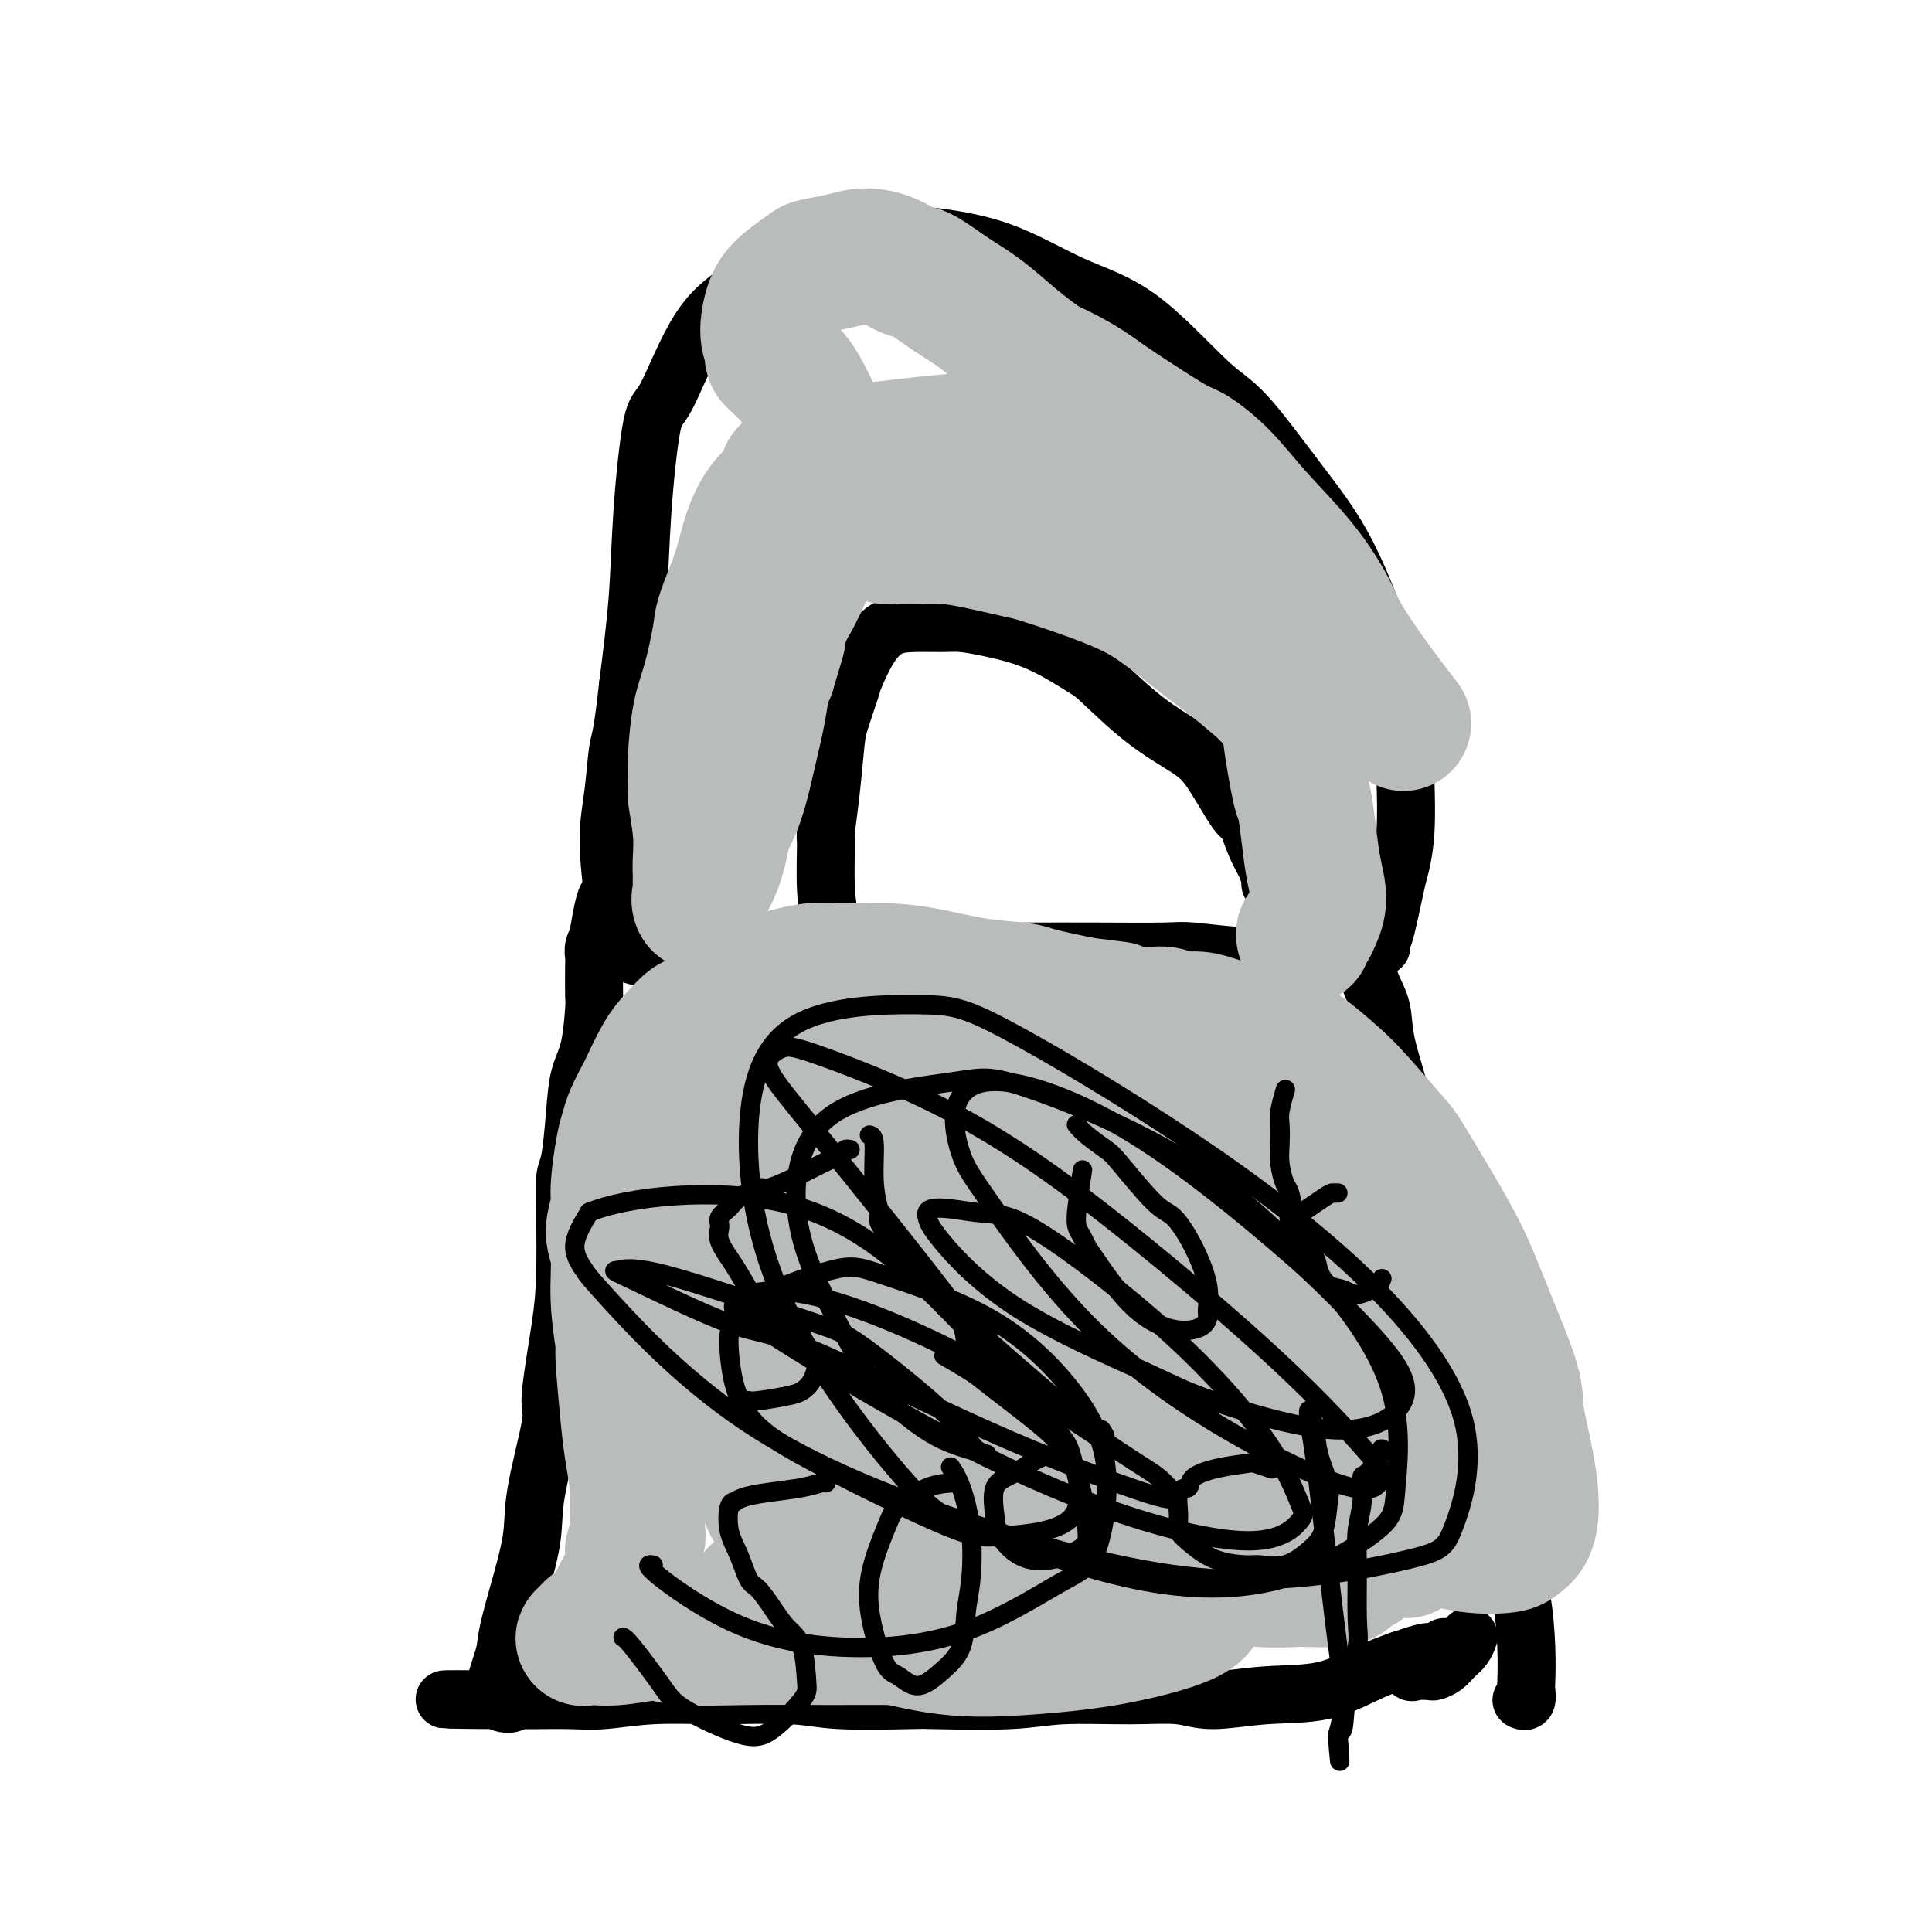 <svg viewBox='0 0 400 400' version='1.1' xmlns='http://www.w3.org/2000/svg' xmlns:xlink='http://www.w3.org/1999/xlink'><g fill='none' stroke='#000000' stroke-width='12' stroke-linecap='round' stroke-linejoin='round'><path d='M299,341c0.267,0.437 0.534,0.874 0,1c-0.534,0.126 -1.870,-0.059 -3,0c-1.130,0.059 -2.055,0.360 -4,1c-1.945,0.640 -4.912,1.618 -8,3c-3.088,1.382 -6.299,3.169 -10,4c-3.701,0.831 -7.891,0.705 -12,1c-4.109,0.295 -8.136,1.011 -11,1c-2.864,-0.011 -4.565,-0.749 -7,-1c-2.435,-0.251 -5.604,-0.015 -10,0c-4.396,0.015 -10.019,-0.191 -14,0c-3.981,0.191 -6.321,0.780 -11,1c-4.679,0.220 -11.699,0.073 -15,0c-3.301,-0.073 -2.883,-0.072 -6,0c-3.117,0.072 -9.768,0.214 -14,0c-4.232,-0.214 -6.045,-0.786 -10,-1c-3.955,-0.214 -10.053,-0.071 -13,0c-2.947,0.071 -2.743,0.072 -5,0c-2.257,-0.072 -6.974,-0.215 -11,0c-4.026,0.215 -7.362,0.790 -10,1c-2.638,0.210 -4.577,0.056 -7,0c-2.423,-0.056 -5.329,-0.015 -7,0c-1.671,0.015 -2.108,0.004 -3,0c-0.892,-0.004 -2.240,-0.001 -3,0c-0.760,0.001 -0.931,0.000 -1,0c-0.069,-0.000 -0.034,-0.000 0,0'/><path d='M104,352c-22.954,-0.114 -6.840,-0.401 -1,0c5.840,0.401 1.404,1.488 0,0c-1.404,-1.488 0.223,-5.550 1,-8c0.777,-2.450 0.703,-3.287 1,-5c0.297,-1.713 0.964,-4.301 2,-8c1.036,-3.699 2.442,-8.510 3,-12c0.558,-3.490 0.269,-5.659 1,-10c0.731,-4.341 2.483,-10.854 3,-14c0.517,-3.146 -0.202,-2.926 0,-6c0.202,-3.074 1.325,-9.440 2,-14c0.675,-4.560 0.902,-7.312 1,-11c0.098,-3.688 0.067,-8.313 0,-12c-0.067,-3.687 -0.169,-6.435 0,-8c0.169,-1.565 0.609,-1.947 1,-4c0.391,-2.053 0.732,-5.778 1,-9c0.268,-3.222 0.464,-5.942 1,-8c0.536,-2.058 1.412,-3.454 2,-6c0.588,-2.546 0.889,-6.243 1,-8c0.111,-1.757 0.034,-1.575 0,-3c-0.034,-1.425 -0.023,-4.458 0,-6c0.023,-1.542 0.059,-1.594 0,-2c-0.059,-0.406 -0.212,-1.167 0,-2c0.212,-0.833 0.789,-1.739 1,-2c0.211,-0.261 0.057,0.122 0,0c-0.057,-0.122 -0.016,-0.749 0,-1c0.016,-0.251 0.008,-0.125 0,0'/><path d='M124,193c2.418,-15.618 3.463,-3.663 5,1c1.537,4.663 3.564,2.033 6,1c2.436,-1.033 5.279,-0.469 7,0c1.721,0.469 2.319,0.844 5,1c2.681,0.156 7.446,0.094 11,0c3.554,-0.094 5.898,-0.221 10,0c4.102,0.221 9.961,0.791 13,1c3.039,0.209 3.259,0.056 6,0c2.741,-0.056 8.005,-0.016 13,0c4.995,0.016 9.721,0.008 14,0c4.279,-0.008 8.109,-0.017 13,0c4.891,0.017 10.841,0.061 14,0c3.159,-0.061 3.526,-0.227 6,0c2.474,0.227 7.053,0.845 11,1c3.947,0.155 7.261,-0.155 10,0c2.739,0.155 4.901,0.774 7,1c2.099,0.226 4.133,0.058 5,0c0.867,-0.058 0.565,-0.005 1,0c0.435,0.005 1.606,-0.037 2,0c0.394,0.037 0.010,0.154 0,1c-0.010,0.846 0.354,2.420 1,4c0.646,1.580 1.575,3.166 2,5c0.425,1.834 0.345,3.917 1,7c0.655,3.083 2.044,7.167 3,11c0.956,3.833 1.478,7.417 2,11'/><path d='M292,238c1.985,8.042 2.447,8.648 3,10c0.553,1.352 1.198,3.449 2,6c0.802,2.551 1.762,5.556 3,10c1.238,4.444 2.754,10.326 4,15c1.246,4.674 2.221,8.138 3,11c0.779,2.862 1.361,5.120 2,8c0.639,2.880 1.334,6.383 2,11c0.666,4.617 1.303,10.349 2,14c0.697,3.651 1.456,5.220 2,8c0.544,2.780 0.874,6.769 1,10c0.126,3.231 0.048,5.703 0,7c-0.048,1.297 -0.064,1.420 0,2c0.064,0.580 0.210,1.618 0,2c-0.210,0.382 -0.774,0.109 -1,0c-0.226,-0.109 -0.113,-0.055 0,0'/><path d='M286,196c-0.059,-0.334 -0.117,-0.667 0,-1c0.117,-0.333 0.410,-0.664 1,-3c0.590,-2.336 1.478,-6.675 2,-9c0.522,-2.325 0.678,-2.636 1,-4c0.322,-1.364 0.809,-3.781 1,-7c0.191,-3.219 0.085,-7.241 0,-10c-0.085,-2.759 -0.148,-4.256 -1,-9c-0.852,-4.744 -2.492,-12.734 -3,-16c-0.508,-3.266 0.115,-1.807 -1,-5c-1.115,-3.193 -3.969,-11.039 -7,-17c-3.031,-5.961 -6.239,-10.037 -10,-15c-3.761,-4.963 -8.073,-10.814 -11,-14c-2.927,-3.186 -4.467,-3.708 -8,-7c-3.533,-3.292 -9.058,-9.353 -14,-13c-4.942,-3.647 -9.302,-4.881 -14,-7c-4.698,-2.119 -9.733,-5.125 -15,-7c-5.267,-1.875 -10.766,-2.619 -14,-3c-3.234,-0.381 -4.203,-0.399 -8,0c-3.797,0.399 -10.420,1.214 -16,3c-5.580,1.786 -10.115,4.542 -14,7c-3.885,2.458 -7.120,4.616 -10,9c-2.880,4.384 -5.404,10.992 -7,14c-1.596,3.008 -2.263,2.414 -3,6c-0.737,3.586 -1.545,11.350 -2,18c-0.455,6.650 -0.559,12.186 -1,18c-0.441,5.814 -1.221,11.907 -2,18'/><path d='M130,142c-1.186,10.869 -1.650,11.043 -2,13c-0.350,1.957 -0.586,5.698 -1,9c-0.414,3.302 -1.007,6.167 -1,10c0.007,3.833 0.615,8.635 1,12c0.385,3.365 0.546,5.294 1,7c0.454,1.706 1.199,3.190 2,4c0.801,0.810 1.657,0.946 2,1c0.343,0.054 0.171,0.027 0,0'/><path d='M263,183c0.067,-0.164 0.134,-0.328 0,-1c-0.134,-0.672 -0.468,-1.852 -1,-3c-0.532,-1.148 -1.261,-2.262 -2,-4c-0.739,-1.738 -1.488,-4.099 -2,-5c-0.512,-0.901 -0.788,-0.343 -2,-2c-1.212,-1.657 -3.359,-5.529 -5,-8c-1.641,-2.471 -2.777,-3.540 -5,-5c-2.223,-1.460 -5.535,-3.312 -9,-6c-3.465,-2.688 -7.084,-6.213 -9,-8c-1.916,-1.787 -2.127,-1.838 -4,-3c-1.873,-1.162 -5.406,-3.436 -9,-5c-3.594,-1.564 -7.248,-2.418 -10,-3c-2.752,-0.582 -4.602,-0.893 -6,-1c-1.398,-0.107 -2.343,-0.012 -4,0c-1.657,0.012 -4.025,-0.061 -6,0c-1.975,0.061 -3.555,0.257 -5,1c-1.445,0.743 -2.754,2.034 -4,4c-1.246,1.966 -2.428,4.605 -3,6c-0.572,1.395 -0.535,1.544 -1,3c-0.465,1.456 -1.431,4.218 -2,6c-0.569,1.782 -0.742,2.582 -1,5c-0.258,2.418 -0.602,6.453 -1,10c-0.398,3.547 -0.850,6.605 -1,8c-0.150,1.395 0.001,1.126 0,3c-0.001,1.874 -0.154,5.889 0,9c0.154,3.111 0.615,5.317 1,7c0.385,1.683 0.692,2.841 1,4'/><path d='M173,195c-0.167,7.667 -0.083,3.833 0,0'/><path d='M304,339c0.065,-0.180 0.129,-0.360 0,0c-0.129,0.360 -0.452,1.259 -1,2c-0.548,0.741 -1.320,1.322 -2,2c-0.680,0.678 -1.266,1.452 -2,2c-0.734,0.548 -1.616,0.872 -2,1c-0.384,0.128 -0.272,0.062 -1,0c-0.728,-0.062 -2.298,-0.120 -3,0c-0.702,0.120 -0.535,0.417 -1,0c-0.465,-0.417 -1.561,-1.548 -2,-2c-0.439,-0.452 -0.219,-0.226 0,0'/></g>
<g fill='none' stroke='#BABBBB' stroke-width='28' stroke-linecap='round' stroke-linejoin='round'><path d='M255,303c-0.075,0.111 -0.150,0.221 0,0c0.150,-0.221 0.526,-0.774 1,-1c0.474,-0.226 1.046,-0.124 2,0c0.954,0.124 2.291,0.269 4,1c1.709,0.731 3.790,2.048 5,4c1.210,1.952 1.548,4.539 2,7c0.452,2.461 1.017,4.795 1,6c-0.017,1.205 -0.615,1.281 -1,2c-0.385,0.719 -0.555,2.080 -2,3c-1.445,0.920 -4.164,1.399 -8,0c-3.836,-1.399 -8.790,-4.675 -12,-8c-3.210,-3.325 -4.675,-6.701 -6,-9c-1.325,-2.299 -2.509,-3.523 -4,-7c-1.491,-3.477 -3.287,-9.207 -4,-14c-0.713,-4.793 -0.342,-8.648 0,-12c0.342,-3.352 0.654,-6.200 2,-8c1.346,-1.800 3.727,-2.552 5,-3c1.273,-0.448 1.439,-0.591 3,-1c1.561,-0.409 4.516,-1.084 7,-1c2.484,0.084 4.497,0.925 7,3c2.503,2.075 5.498,5.382 7,7c1.502,1.618 1.513,1.547 2,3c0.487,1.453 1.451,4.430 1,7c-0.451,2.570 -2.315,4.731 -5,7c-2.685,2.269 -6.189,4.644 -10,5c-3.811,0.356 -7.929,-1.307 -13,0c-5.071,1.307 -11.096,5.583 -14,7c-2.904,1.417 -2.687,-0.024 -4,-4c-1.313,-3.976 -4.157,-10.488 -7,-17'/><path d='M214,280c-2.020,-5.779 -1.571,-9.727 -1,-14c0.571,-4.273 1.263,-8.871 3,-12c1.737,-3.129 4.518,-4.790 6,-6c1.482,-1.210 1.665,-1.971 4,-2c2.335,-0.029 6.822,0.674 11,2c4.178,1.326 8.047,3.275 12,8c3.953,4.725 7.991,12.225 10,15c2.009,2.775 1.988,0.826 3,4c1.012,3.174 3.056,11.471 4,16c0.944,4.529 0.788,5.291 0,7c-0.788,1.709 -2.210,4.364 -5,5c-2.790,0.636 -6.949,-0.748 -9,-1c-2.051,-0.252 -1.993,0.628 -4,-2c-2.007,-2.628 -6.079,-8.765 -9,-15c-2.921,-6.235 -4.692,-12.570 -6,-18c-1.308,-5.430 -2.153,-9.955 -3,-14c-0.847,-4.045 -1.695,-7.609 -2,-9c-0.305,-1.391 -0.066,-0.607 0,-1c0.066,-0.393 -0.042,-1.963 2,-1c2.042,0.963 6.234,4.458 9,7c2.766,2.542 4.107,4.131 5,7c0.893,2.869 1.339,7.017 2,9c0.661,1.983 1.538,1.799 0,3c-1.538,1.201 -5.491,3.785 -8,5c-2.509,1.215 -3.574,1.061 -4,1c-0.426,-0.061 -0.213,-0.031 0,0'/><path d='M261,314c-0.019,-0.036 -0.038,-0.071 0,0c0.038,0.071 0.133,0.250 -1,1c-1.133,0.750 -3.496,2.071 -7,3c-3.504,0.929 -8.150,1.464 -13,2c-4.850,0.536 -9.902,1.072 -13,1c-3.098,-0.072 -4.240,-0.752 -7,-1c-2.760,-0.248 -7.139,-0.066 -11,0c-3.861,0.066 -7.205,0.014 -10,0c-2.795,-0.014 -5.042,0.010 -6,0c-0.958,-0.010 -0.627,-0.055 -1,0c-0.373,0.055 -1.450,0.208 -1,0c0.450,-0.208 2.428,-0.779 5,-1c2.572,-0.221 5.738,-0.091 10,0c4.262,0.091 9.620,0.144 13,0c3.380,-0.144 4.784,-0.486 8,0c3.216,0.486 8.245,1.798 12,3c3.755,1.202 6.235,2.293 8,3c1.765,0.707 2.816,1.030 3,2c0.184,0.970 -0.497,2.589 -1,4c-0.503,1.411 -0.827,2.616 -4,4c-3.173,1.384 -9.196,2.949 -15,4c-5.804,1.051 -11.389,1.589 -17,2c-5.611,0.411 -11.246,0.696 -17,0c-5.754,-0.696 -11.625,-2.372 -15,-3c-3.375,-0.628 -4.255,-0.208 -7,-1c-2.745,-0.792 -7.356,-2.798 -10,-4c-2.644,-1.202 -3.322,-1.601 -4,-2'/><path d='M160,331c-5.848,-1.614 -2.468,-0.648 0,-1c2.468,-0.352 4.024,-2.021 8,-3c3.976,-0.979 10.371,-1.267 16,-1c5.629,0.267 10.492,1.090 15,2c4.508,0.910 8.660,1.906 12,3c3.340,1.094 5.870,2.286 7,3c1.130,0.714 0.862,0.952 1,1c0.138,0.048 0.681,-0.092 1,0c0.319,0.092 0.413,0.417 -1,1c-1.413,0.583 -4.334,1.424 -9,2c-4.666,0.576 -11.078,0.888 -15,1c-3.922,0.112 -5.353,0.025 -9,0c-3.647,-0.025 -9.510,0.011 -15,0c-5.490,-0.011 -10.606,-0.070 -16,0c-5.394,0.070 -11.066,0.268 -14,0c-2.934,-0.268 -3.129,-1.000 -5,-1c-1.871,0.000 -5.417,0.734 -8,1c-2.583,0.266 -4.203,0.064 -5,0c-0.797,-0.064 -0.772,0.009 -1,0c-0.228,-0.009 -0.710,-0.102 -1,0c-0.290,0.102 -0.387,0.397 0,0c0.387,-0.397 1.260,-1.488 2,-2c0.740,-0.512 1.347,-0.447 2,-1c0.653,-0.553 1.350,-1.726 2,-3c0.650,-1.274 1.252,-2.651 2,-4c0.748,-1.349 1.642,-2.671 2,-4c0.358,-1.329 0.179,-2.664 0,-4'/><path d='M131,321c1.451,-3.314 1.078,-2.599 1,-4c-0.078,-1.401 0.138,-4.918 0,-8c-0.138,-3.082 -0.630,-5.727 -1,-8c-0.370,-2.273 -0.620,-4.173 -1,-8c-0.380,-3.827 -0.891,-9.582 -1,-12c-0.109,-2.418 0.185,-1.498 0,-3c-0.185,-1.502 -0.849,-5.426 -1,-9c-0.151,-3.574 0.211,-6.799 0,-9c-0.211,-2.201 -0.996,-3.380 -1,-5c-0.004,-1.620 0.771,-3.681 1,-5c0.229,-1.319 -0.089,-1.895 0,-4c0.089,-2.105 0.586,-5.740 1,-8c0.414,-2.260 0.747,-3.147 1,-4c0.253,-0.853 0.426,-1.673 1,-3c0.574,-1.327 1.547,-3.162 2,-4c0.453,-0.838 0.385,-0.681 1,-2c0.615,-1.319 1.913,-4.115 3,-6c1.087,-1.885 1.962,-2.860 3,-4c1.038,-1.140 2.237,-2.444 3,-3c0.763,-0.556 1.090,-0.363 2,-1c0.910,-0.637 2.405,-2.104 4,-3c1.595,-0.896 3.292,-1.221 5,-2c1.708,-0.779 3.429,-2.010 6,-3c2.571,-0.990 5.993,-1.737 8,-2c2.007,-0.263 2.601,-0.043 5,0c2.399,0.043 6.605,-0.091 10,0c3.395,0.091 5.979,0.408 9,1c3.021,0.592 6.480,1.458 10,2c3.520,0.542 7.102,0.761 9,1c1.898,0.239 2.114,0.497 4,1c1.886,0.503 5.443,1.252 9,2'/><path d='M224,208c10.017,1.244 7.060,0.854 7,1c-0.060,0.146 2.777,0.827 5,1c2.223,0.173 3.832,-0.161 5,0c1.168,0.161 1.894,0.817 3,1c1.106,0.183 2.591,-0.107 4,0c1.409,0.107 2.741,0.610 4,1c1.259,0.390 2.444,0.667 4,1c1.556,0.333 3.483,0.724 5,1c1.517,0.276 2.623,0.438 4,1c1.377,0.562 3.023,1.523 5,3c1.977,1.477 4.285,3.468 6,5c1.715,1.532 2.839,2.603 5,5c2.161,2.397 5.360,6.118 7,8c1.640,1.882 1.722,1.924 3,4c1.278,2.076 3.752,6.185 6,10c2.248,3.815 4.269,7.335 6,11c1.731,3.665 3.172,7.473 5,12c1.828,4.527 4.043,9.773 5,13c0.957,3.227 0.656,4.437 1,7c0.344,2.563 1.332,6.480 2,10c0.668,3.520 1.015,6.643 1,9c-0.015,2.357 -0.393,3.948 -1,5c-0.607,1.052 -1.442,1.565 -2,2c-0.558,0.435 -0.840,0.793 -3,1c-2.160,0.207 -6.199,0.264 -11,-1c-4.801,-1.264 -10.363,-3.848 -15,-7c-4.637,-3.152 -8.347,-6.872 -14,-12c-5.653,-5.128 -13.247,-11.663 -17,-15c-3.753,-3.337 -3.664,-3.475 -6,-7c-2.336,-3.525 -7.096,-10.436 -10,-15c-2.904,-4.564 -3.952,-6.782 -5,-9'/><path d='M233,254c-3.945,-5.834 -3.306,-4.918 -3,-5c0.306,-0.082 0.280,-1.161 0,-2c-0.280,-0.839 -0.815,-1.436 1,-1c1.815,0.436 5.981,1.906 10,4c4.019,2.094 7.893,4.812 12,10c4.107,5.188 8.447,12.846 11,17c2.553,4.154 3.319,4.805 5,8c1.681,3.195 4.276,8.936 6,14c1.724,5.064 2.578,9.451 3,12c0.422,2.549 0.414,3.258 0,3c-0.414,-0.258 -1.232,-1.484 -3,-5c-1.768,-3.516 -4.486,-9.321 -6,-16c-1.514,-6.679 -1.825,-14.231 -2,-21c-0.175,-6.769 -0.213,-12.753 0,-18c0.213,-5.247 0.677,-9.757 1,-12c0.323,-2.243 0.507,-2.221 1,-3c0.493,-0.779 1.297,-2.360 2,-3c0.703,-0.640 1.307,-0.339 3,2c1.693,2.339 4.476,6.715 6,12c1.524,5.285 1.788,11.478 2,15c0.212,3.522 0.370,4.372 0,9c-0.370,4.628 -1.269,13.034 -2,19c-0.731,5.966 -1.294,9.491 -2,13c-0.706,3.509 -1.553,7.002 -2,9c-0.447,1.998 -0.493,2.502 -1,2c-0.507,-0.502 -1.476,-2.011 -3,-6c-1.524,-3.989 -3.603,-10.459 -5,-17c-1.397,-6.541 -2.114,-13.155 -3,-20c-0.886,-6.845 -1.943,-13.923 -3,-21'/><path d='M261,253c-1.069,-7.730 -0.741,-6.556 -1,-9c-0.259,-2.444 -1.104,-8.505 -1,-11c0.104,-2.495 1.157,-1.423 1,-2c-0.157,-0.577 -1.525,-2.804 1,0c2.525,2.804 8.943,10.638 12,15c3.057,4.362 2.753,5.250 4,10c1.247,4.750 4.046,13.361 6,21c1.954,7.639 3.062,14.306 3,20c-0.062,5.694 -1.293,10.414 -2,13c-0.707,2.586 -0.889,3.036 -3,4c-2.111,0.964 -6.152,2.442 -12,0c-5.848,-2.442 -13.503,-8.802 -19,-16c-5.497,-7.198 -8.835,-15.233 -12,-23c-3.165,-7.767 -6.158,-15.266 -7,-23c-0.842,-7.734 0.467,-15.704 1,-19c0.533,-3.296 0.291,-1.919 2,-3c1.709,-1.081 5.368,-4.620 10,-4c4.632,0.620 10.238,5.399 16,11c5.762,5.601 11.680,12.026 17,19c5.320,6.974 10.041,14.499 13,19c2.959,4.501 4.154,5.977 6,10c1.846,4.023 4.341,10.591 6,15c1.659,4.409 2.481,6.657 2,8c-0.481,1.343 -2.264,1.780 -4,2c-1.736,0.220 -3.424,0.221 -7,-2c-3.576,-2.221 -9.038,-6.665 -14,-12c-4.962,-5.335 -9.424,-11.562 -14,-18c-4.576,-6.438 -9.268,-13.086 -13,-18c-3.732,-4.914 -6.505,-8.092 -8,-10c-1.495,-1.908 -1.713,-2.545 -2,-3c-0.287,-0.455 -0.644,-0.727 -1,-1'/><path d='M241,246c-5.761,-7.336 -1.163,-0.676 2,6c3.163,6.676 4.891,13.369 7,21c2.109,7.631 4.598,16.199 6,21c1.402,4.801 1.717,5.835 2,9c0.283,3.165 0.534,8.461 1,11c0.466,2.539 1.147,2.322 0,2c-1.147,-0.322 -4.122,-0.750 -10,-5c-5.878,-4.250 -14.660,-12.321 -19,-17c-4.340,-4.679 -4.238,-5.967 -8,-11c-3.762,-5.033 -11.387,-13.813 -17,-22c-5.613,-8.187 -9.213,-15.783 -12,-21c-2.787,-5.217 -4.760,-8.055 -6,-11c-1.240,-2.945 -1.748,-5.997 -2,-7c-0.252,-1.003 -0.250,0.042 0,0c0.250,-0.042 0.746,-1.172 4,1c3.254,2.172 9.265,7.645 14,14c4.735,6.355 8.192,13.591 11,21c2.808,7.409 4.965,14.990 6,19c1.035,4.010 0.948,4.447 1,7c0.052,2.553 0.243,7.221 -2,10c-2.243,2.779 -6.920,3.667 -12,2c-5.080,-1.667 -10.564,-5.891 -16,-11c-5.436,-5.109 -10.825,-11.105 -14,-15c-3.175,-3.895 -4.138,-5.689 -6,-10c-1.862,-4.311 -4.625,-11.138 -6,-16c-1.375,-4.862 -1.363,-7.757 -1,-10c0.363,-2.243 1.075,-3.833 3,-5c1.925,-1.167 5.062,-1.911 7,-2c1.938,-0.089 2.676,0.476 5,2c2.324,1.524 6.236,4.007 9,8c2.764,3.993 4.382,9.497 6,15'/><path d='M194,252c1.125,5.793 0.938,12.775 1,16c0.062,3.225 0.375,2.691 -1,5c-1.375,2.309 -4.436,7.460 -7,11c-2.564,3.540 -4.630,5.469 -7,7c-2.370,1.531 -5.045,2.665 -9,2c-3.955,-0.665 -9.191,-3.128 -12,-5c-2.809,-1.872 -3.190,-3.153 -5,-6c-1.810,-2.847 -5.049,-7.259 -7,-12c-1.951,-4.741 -2.614,-9.809 -3,-14c-0.386,-4.191 -0.495,-7.504 0,-10c0.495,-2.496 1.595,-4.173 2,-5c0.405,-0.827 0.115,-0.803 0,-1c-0.115,-0.197 -0.057,-0.616 1,0c1.057,0.616 3.112,2.265 5,4c1.888,1.735 3.610,3.556 5,8c1.390,4.444 2.447,11.512 3,15c0.553,3.488 0.600,3.398 0,6c-0.600,2.602 -1.848,7.898 -3,12c-1.152,4.102 -2.207,7.011 -3,9c-0.793,1.989 -1.325,3.057 -2,4c-0.675,0.943 -1.493,1.760 -2,2c-0.507,0.240 -0.703,-0.099 -1,0c-0.297,0.099 -0.695,0.635 -1,0c-0.305,-0.635 -0.517,-2.442 0,-5c0.517,-2.558 1.763,-5.865 3,-9c1.237,-3.135 2.464,-6.096 3,-8c0.536,-1.904 0.381,-2.751 1,-6c0.619,-3.249 2.011,-8.902 3,-14c0.989,-5.098 1.574,-9.642 2,-14c0.426,-4.358 0.693,-8.531 1,-12c0.307,-3.469 0.653,-6.235 1,-9'/><path d='M162,223c0.568,-6.164 -0.013,-4.073 0,-4c0.013,0.073 0.619,-1.870 1,-3c0.381,-1.130 0.537,-1.447 1,-2c0.463,-0.553 1.233,-1.342 4,-1c2.767,0.342 7.532,1.815 10,3c2.468,1.185 2.640,2.083 5,4c2.360,1.917 6.907,4.852 11,7c4.093,2.148 7.731,3.508 11,5c3.269,1.492 6.168,3.116 9,5c2.832,1.884 5.597,4.026 7,5c1.403,0.974 1.443,0.778 2,1c0.557,0.222 1.632,0.860 2,1c0.368,0.140 0.028,-0.219 0,-1c-0.028,-0.781 0.257,-1.984 0,-4c-0.257,-2.016 -1.054,-4.844 -2,-7c-0.946,-2.156 -2.039,-3.641 -3,-5c-0.961,-1.359 -1.788,-2.593 -2,-3c-0.212,-0.407 0.192,0.011 2,0c1.808,-0.011 5.021,-0.452 8,0c2.979,0.452 5.723,1.798 9,3c3.277,1.202 7.087,2.260 9,3c1.913,0.740 1.929,1.160 3,2c1.071,0.840 3.197,2.098 4,4c0.803,1.902 0.284,4.446 0,7c-0.284,2.554 -0.334,5.118 -3,9c-2.666,3.882 -7.949,9.084 -11,12c-3.051,2.916 -3.872,3.548 -7,6c-3.128,2.452 -8.564,6.726 -14,11'/><path d='M218,281c-7.724,6.854 -11.032,9.489 -16,12c-4.968,2.511 -11.594,4.898 -17,7c-5.406,2.102 -9.593,3.920 -12,5c-2.407,1.080 -3.036,1.421 -5,2c-1.964,0.579 -5.264,1.396 -7,2c-1.736,0.604 -1.907,0.996 -2,1c-0.093,0.004 -0.106,-0.379 0,0c0.106,0.379 0.333,1.520 1,2c0.667,0.480 1.774,0.299 4,1c2.226,0.701 5.570,2.284 9,3c3.430,0.716 6.946,0.567 12,1c5.054,0.433 11.645,1.450 15,2c3.355,0.550 3.472,0.635 7,1c3.528,0.365 10.465,1.012 16,2c5.535,0.988 9.668,2.317 14,3c4.332,0.683 8.862,0.719 13,1c4.138,0.281 7.885,0.806 11,1c3.115,0.194 5.597,0.058 7,0c1.403,-0.058 1.725,-0.039 3,0c1.275,0.039 3.502,0.099 5,0c1.498,-0.099 2.267,-0.355 3,-1c0.733,-0.645 1.429,-1.679 2,-2c0.571,-0.321 1.018,0.072 1,0c-0.018,-0.072 -0.500,-0.608 0,-1c0.500,-0.392 1.984,-0.641 3,-1c1.016,-0.359 1.565,-0.828 2,-1c0.435,-0.172 0.756,-0.046 1,0c0.244,0.046 0.412,0.012 1,0c0.588,-0.012 1.597,-0.004 2,0c0.403,0.004 0.202,0.002 0,0'/><path d='M270,194c-0.093,-0.348 -0.186,-0.695 0,-1c0.186,-0.305 0.649,-0.567 1,-1c0.351,-0.433 0.588,-1.039 1,-2c0.412,-0.961 0.998,-2.279 1,-4c0.002,-1.721 -0.581,-3.845 -1,-6c-0.419,-2.155 -0.674,-4.341 -1,-7c-0.326,-2.659 -0.723,-5.792 -1,-7c-0.277,-1.208 -0.435,-0.492 -1,-3c-0.565,-2.508 -1.539,-8.242 -2,-12c-0.461,-3.758 -0.411,-5.541 -1,-8c-0.589,-2.459 -1.816,-5.593 -3,-9c-1.184,-3.407 -2.324,-7.089 -3,-9c-0.676,-1.911 -0.888,-2.053 -2,-3c-1.112,-0.947 -3.124,-2.698 -5,-5c-1.876,-2.302 -3.616,-5.155 -6,-8c-2.384,-2.845 -5.413,-5.683 -7,-7c-1.587,-1.317 -1.731,-1.113 -3,-2c-1.269,-0.887 -3.663,-2.865 -6,-4c-2.337,-1.135 -4.619,-1.425 -7,-2c-2.381,-0.575 -4.863,-1.433 -8,-2c-3.137,-0.567 -6.929,-0.844 -9,-1c-2.071,-0.156 -2.422,-0.191 -5,0c-2.578,0.191 -7.382,0.608 -11,1c-3.618,0.392 -6.051,0.759 -9,1c-2.949,0.241 -6.414,0.354 -9,1c-2.586,0.646 -4.293,1.823 -6,3'/><path d='M167,97c-6.624,1.186 -3.183,1.150 -3,2c0.183,0.850 -2.892,2.585 -5,5c-2.108,2.415 -3.250,5.509 -4,8c-0.750,2.491 -1.107,4.377 -2,7c-0.893,2.623 -2.320,5.981 -3,8c-0.680,2.019 -0.613,2.699 -1,5c-0.387,2.301 -1.229,6.222 -2,9c-0.771,2.778 -1.471,4.411 -2,7c-0.529,2.589 -0.888,6.132 -1,9c-0.112,2.868 0.023,5.061 0,6c-0.023,0.939 -0.202,0.624 0,2c0.202,1.376 0.786,4.444 1,7c0.214,2.556 0.057,4.601 0,6c-0.057,1.399 -0.016,2.153 0,3c0.016,0.847 0.005,1.787 0,2c-0.005,0.213 -0.004,-0.300 0,0c0.004,0.300 0.010,1.414 0,2c-0.010,0.586 -0.038,0.643 0,1c0.038,0.357 0.142,1.013 0,1c-0.142,-0.013 -0.529,-0.696 0,-2c0.529,-1.304 1.976,-3.230 3,-6c1.024,-2.770 1.626,-6.385 2,-8c0.374,-1.615 0.520,-1.231 1,-2c0.480,-0.769 1.294,-2.692 2,-5c0.706,-2.308 1.303,-5.000 2,-8c0.697,-3.000 1.495,-6.308 2,-9c0.505,-2.692 0.716,-4.769 1,-6c0.284,-1.231 0.642,-1.615 1,-2'/><path d='M159,139c2.587,-8.517 2.055,-6.809 2,-7c-0.055,-0.191 0.366,-2.281 1,-4c0.634,-1.719 1.479,-3.069 2,-4c0.521,-0.931 0.716,-1.444 1,-2c0.284,-0.556 0.658,-1.155 1,-2c0.342,-0.845 0.654,-1.938 1,-3c0.346,-1.062 0.728,-2.094 1,-3c0.272,-0.906 0.435,-1.684 1,-3c0.565,-1.316 1.530,-3.168 2,-4c0.470,-0.832 0.443,-0.644 1,-1c0.557,-0.356 1.699,-1.257 3,-2c1.301,-0.743 2.761,-1.327 4,-2c1.239,-0.673 2.255,-1.434 3,-2c0.745,-0.566 1.218,-0.937 2,-1c0.782,-0.063 1.872,0.183 3,0c1.128,-0.183 2.292,-0.794 4,-1c1.708,-0.206 3.959,-0.008 6,0c2.041,0.008 3.871,-0.174 5,0c1.129,0.174 1.556,0.705 3,1c1.444,0.295 3.904,0.356 7,1c3.096,0.644 6.827,1.871 10,4c3.173,2.129 5.788,5.159 9,8c3.212,2.841 7.020,5.491 9,7c1.980,1.509 2.131,1.875 4,4c1.869,2.125 5.457,6.008 8,9c2.543,2.992 4.041,5.093 6,7c1.959,1.907 4.378,3.619 6,5c1.622,1.381 2.445,2.432 3,3c0.555,0.568 0.842,0.653 1,1c0.158,0.347 0.188,0.956 0,1c-0.188,0.044 -0.594,-0.478 -1,-1'/><path d='M267,148c6.662,6.521 0.819,0.825 -2,-2c-2.819,-2.825 -2.612,-2.779 -4,-4c-1.388,-1.221 -4.369,-3.709 -6,-5c-1.631,-1.291 -1.911,-1.386 -4,-3c-2.089,-1.614 -5.985,-4.746 -9,-7c-3.015,-2.254 -5.147,-3.630 -8,-5c-2.853,-1.370 -6.425,-2.735 -10,-4c-3.575,-1.265 -7.152,-2.430 -9,-3c-1.848,-0.570 -1.968,-0.545 -4,-1c-2.032,-0.455 -5.977,-1.389 -9,-2c-3.023,-0.611 -5.124,-0.900 -7,-1c-1.876,-0.100 -3.526,-0.013 -5,0c-1.474,0.013 -2.772,-0.049 -4,0c-1.228,0.049 -2.386,0.209 -3,0c-0.614,-0.209 -0.685,-0.788 -1,-1c-0.315,-0.212 -0.873,-0.057 -1,0c-0.127,0.057 0.177,0.015 0,0c-0.177,-0.015 -0.836,-0.003 -1,0c-0.164,0.003 0.168,-0.003 0,0c-0.168,0.003 -0.835,0.015 -1,0c-0.165,-0.015 0.172,-0.055 0,0c-0.172,0.055 -0.854,0.207 -1,0c-0.146,-0.207 0.244,-0.773 0,-2c-0.244,-1.227 -1.122,-3.113 -2,-5'/><path d='M176,103c-1.650,-2.098 -2.276,-3.341 -3,-5c-0.724,-1.659 -1.544,-3.732 -2,-5c-0.456,-1.268 -0.546,-1.730 -1,-3c-0.454,-1.270 -1.273,-3.348 -2,-5c-0.727,-1.652 -1.361,-2.876 -2,-4c-0.639,-1.124 -1.282,-2.147 -2,-3c-0.718,-0.853 -1.512,-1.537 -2,-2c-0.488,-0.463 -0.671,-0.705 -1,-1c-0.329,-0.295 -0.804,-0.645 -1,-1c-0.196,-0.355 -0.112,-0.717 0,-1c0.112,-0.283 0.250,-0.489 0,-1c-0.250,-0.511 -0.890,-1.327 -1,-3c-0.110,-1.673 0.311,-4.202 1,-6c0.689,-1.798 1.646,-2.864 3,-4c1.354,-1.136 3.106,-2.341 4,-3c0.894,-0.659 0.928,-0.772 2,-1c1.072,-0.228 3.180,-0.572 5,-1c1.820,-0.428 3.353,-0.940 5,-1c1.647,-0.060 3.408,0.331 5,1c1.592,0.669 3.016,1.617 4,2c0.984,0.383 1.529,0.202 3,1c1.471,0.798 3.869,2.575 6,4c2.131,1.425 3.997,2.499 6,4c2.003,1.501 4.144,3.429 6,5c1.856,1.571 3.428,2.786 5,4'/><path d='M214,74c5.036,3.418 2.627,1.963 3,2c0.373,0.037 3.528,1.565 6,3c2.472,1.435 4.259,2.776 6,4c1.741,1.224 3.434,2.332 6,4c2.566,1.668 6.005,3.895 8,5c1.995,1.105 2.548,1.089 4,2c1.452,0.911 3.804,2.750 6,5c2.196,2.250 4.237,4.912 7,8c2.763,3.088 6.247,6.601 9,10c2.753,3.399 4.774,6.684 6,9c1.226,2.316 1.659,3.662 3,6c1.341,2.338 3.592,5.668 6,9c2.408,3.332 4.974,6.666 6,8c1.026,1.334 0.513,0.667 0,0'/></g>
<g fill='none' stroke='#000000' stroke-width='4' stroke-linecap='round' stroke-linejoin='round'><path d='M176,238c-0.392,-0.072 -0.785,-0.145 -1,0c-0.215,0.145 -0.254,0.506 -1,1c-0.746,0.494 -2.199,1.119 -4,2c-1.801,0.881 -3.948,2.018 -6,3c-2.052,0.982 -4.007,1.810 -5,2c-0.993,0.190 -1.022,-0.259 -2,0c-0.978,0.259 -2.906,1.225 -4,2c-1.094,0.775 -1.356,1.357 -2,2c-0.644,0.643 -1.670,1.346 -2,2c-0.330,0.654 0.038,1.259 0,2c-0.038,0.741 -0.480,1.616 0,3c0.480,1.384 1.882,3.275 3,5c1.118,1.725 1.952,3.285 3,5c1.048,1.715 2.310,3.585 4,5c1.690,1.415 3.810,2.375 5,3c1.190,0.625 1.451,0.917 2,2c0.549,1.083 1.385,2.958 2,4c0.615,1.042 1.010,1.250 1,2c-0.010,0.750 -0.423,2.043 -1,3c-0.577,0.957 -1.318,1.577 -2,2c-0.682,0.423 -1.307,0.650 -3,1c-1.693,0.350 -4.456,0.825 -6,1c-1.544,0.175 -1.870,0.050 -2,0c-0.130,-0.050 -0.065,-0.025 0,0'/><path d='M266,226c0.113,-0.388 0.226,-0.776 0,0c-0.226,0.776 -0.789,2.716 -1,4c-0.211,1.284 -0.068,1.913 0,3c0.068,1.087 0.060,2.633 0,4c-0.060,1.367 -0.173,2.556 0,4c0.173,1.444 0.631,3.142 1,4c0.369,0.858 0.647,0.876 1,2c0.353,1.124 0.779,3.356 1,5c0.221,1.644 0.236,2.702 1,4c0.764,1.298 2.276,2.836 3,4c0.724,1.164 0.660,1.954 1,3c0.340,1.046 1.085,2.349 2,3c0.915,0.651 2.000,0.650 3,1c1.000,0.350 1.914,1.049 3,1c1.086,-0.049 2.343,-0.848 3,-1c0.657,-0.152 0.715,0.344 1,0c0.285,-0.344 0.796,-1.527 1,-2c0.204,-0.473 0.102,-0.237 0,0'/><path d='M277,247c-0.370,0.008 -0.740,0.016 -1,0c-0.260,-0.016 -0.410,-0.056 -2,1c-1.590,1.056 -4.620,3.207 -6,4c-1.380,0.793 -1.108,0.226 -1,0c0.108,-0.226 0.054,-0.113 0,0'/><path d='M180,235c0.456,0.110 0.912,0.220 1,2c0.088,1.780 -0.191,5.229 0,8c0.191,2.771 0.854,4.864 1,6c0.146,1.136 -0.224,1.316 0,2c0.224,0.684 1.042,1.874 2,3c0.958,1.126 2.057,2.190 3,3c0.943,0.810 1.730,1.367 3,3c1.270,1.633 3.022,4.343 4,6c0.978,1.657 1.181,2.261 2,3c0.819,0.739 2.255,1.612 3,3c0.745,1.388 0.799,3.290 1,4c0.201,0.710 0.547,0.229 1,0c0.453,-0.229 1.011,-0.205 1,0c-0.011,0.205 -0.591,0.591 0,0c0.591,-0.591 2.351,-2.159 3,-3c0.649,-0.841 0.185,-0.955 0,-1c-0.185,-0.045 -0.093,-0.023 0,0'/><path d='M223,233c-0.116,-0.144 -0.232,-0.287 0,0c0.232,0.287 0.813,1.005 2,2c1.187,0.995 2.982,2.268 4,3c1.018,0.732 1.261,0.922 3,3c1.739,2.078 4.973,6.045 7,8c2.027,1.955 2.845,1.899 4,3c1.155,1.101 2.646,3.360 4,6c1.354,2.640 2.571,5.663 3,8c0.429,2.337 0.071,3.989 0,5c-0.071,1.011 0.146,1.382 0,2c-0.146,0.618 -0.655,1.484 -2,2c-1.345,0.516 -3.526,0.682 -6,0c-2.474,-0.682 -5.241,-2.213 -8,-5c-2.759,-2.787 -5.511,-6.832 -7,-9c-1.489,-2.168 -1.716,-2.460 -2,-3c-0.284,-0.540 -0.626,-1.330 -1,-2c-0.374,-0.670 -0.781,-1.221 -1,-2c-0.219,-0.779 -0.251,-1.787 0,-4c0.251,-2.213 0.786,-5.632 1,-7c0.214,-1.368 0.107,-0.684 0,0'/><path d='M171,307c-0.146,-0.089 -0.292,-0.178 -1,0c-0.708,0.178 -1.979,0.622 -4,1c-2.021,0.378 -4.794,0.689 -7,1c-2.206,0.311 -3.847,0.620 -5,1c-1.153,0.380 -1.820,0.830 -2,1c-0.180,0.170 0.126,0.059 0,0c-0.126,-0.059 -0.684,-0.068 -1,1c-0.316,1.068 -0.391,3.212 0,5c0.391,1.788 1.248,3.220 2,5c0.752,1.780 1.399,3.907 2,5c0.601,1.093 1.156,1.150 2,2c0.844,0.850 1.979,2.493 3,4c1.021,1.507 1.930,2.880 3,4c1.070,1.120 2.302,1.989 3,4c0.698,2.011 0.860,5.164 1,7c0.140,1.836 0.256,2.355 -1,4c-1.256,1.645 -3.884,4.416 -6,6c-2.116,1.584 -3.719,1.979 -7,1c-3.281,-0.979 -8.238,-3.334 -11,-5c-2.762,-1.666 -3.328,-2.642 -5,-5c-1.672,-2.358 -4.450,-6.096 -6,-8c-1.550,-1.904 -1.871,-1.972 -2,-2c-0.129,-0.028 -0.064,-0.014 0,0'/><path d='M197,304c-0.168,-0.249 -0.336,-0.499 0,0c0.336,0.499 1.175,1.746 2,4c0.825,2.254 1.636,5.516 2,9c0.364,3.484 0.282,7.192 0,10c-0.282,2.808 -0.764,4.717 -1,7c-0.236,2.283 -0.225,4.939 -1,7c-0.775,2.061 -2.335,3.528 -4,5c-1.665,1.472 -3.436,2.950 -5,3c-1.564,0.050 -2.920,-1.328 -4,-2c-1.080,-0.672 -1.884,-0.639 -3,-3c-1.116,-2.361 -2.545,-7.116 -3,-11c-0.455,-3.884 0.065,-6.897 1,-10c0.935,-3.103 2.287,-6.296 3,-8c0.713,-1.704 0.789,-1.921 2,-3c1.211,-1.079 3.557,-3.021 6,-4c2.443,-0.979 4.984,-0.994 6,-1c1.016,-0.006 0.508,-0.003 0,0'/><path d='M196,281c-0.504,-0.294 -1.009,-0.588 0,0c1.009,0.588 3.531,2.058 5,3c1.469,0.942 1.886,1.354 4,3c2.114,1.646 5.926,4.524 9,7c3.074,2.476 5.409,4.550 7,7c1.591,2.450 2.437,5.277 3,8c0.563,2.723 0.844,5.342 1,7c0.156,1.658 0.189,2.355 0,3c-0.189,0.645 -0.600,1.239 -2,2c-1.400,0.761 -3.790,1.690 -6,2c-2.210,0.310 -4.242,0.001 -6,-1c-1.758,-1.001 -3.244,-2.695 -4,-4c-0.756,-1.305 -0.782,-2.220 -1,-4c-0.218,-1.780 -0.629,-4.424 0,-6c0.629,-1.576 2.298,-2.082 4,-3c1.702,-0.918 3.437,-2.246 5,-3c1.563,-0.754 2.955,-0.934 4,-1c1.045,-0.066 1.743,-0.018 2,0c0.257,0.018 0.073,0.005 0,0c-0.073,-0.005 -0.037,-0.003 0,0'/><path d='M263,304c0.317,0.108 0.634,0.217 0,0c-0.634,-0.217 -2.220,-0.758 -3,-1c-0.780,-0.242 -0.752,-0.185 -2,0c-1.248,0.185 -3.770,0.497 -6,1c-2.230,0.503 -4.169,1.198 -5,2c-0.831,0.802 -0.555,1.712 -1,2c-0.445,0.288 -1.612,-0.046 -2,1c-0.388,1.046 0.004,3.471 0,5c-0.004,1.529 -0.404,2.160 0,3c0.404,0.840 1.611,1.888 3,3c1.389,1.112 2.959,2.289 5,3c2.041,0.711 4.554,0.955 6,1c1.446,0.045 1.827,-0.109 3,0c1.173,0.109 3.139,0.481 5,0c1.861,-0.481 3.616,-1.817 5,-3c1.384,-1.183 2.396,-2.215 3,-4c0.604,-1.785 0.799,-4.323 1,-6c0.201,-1.677 0.408,-2.493 0,-4c-0.408,-1.507 -1.430,-3.706 -2,-6c-0.570,-2.294 -0.686,-4.685 -1,-6c-0.314,-1.315 -0.824,-1.555 -1,-2c-0.176,-0.445 -0.016,-1.095 0,-1c0.016,0.095 -0.112,0.935 0,2c0.112,1.065 0.465,2.356 1,6c0.535,3.644 1.251,9.642 2,16c0.749,6.358 1.531,13.075 2,17c0.469,3.925 0.626,5.057 1,8c0.374,2.943 0.964,7.698 1,11c0.036,3.302 -0.482,5.151 -1,7'/><path d='M277,359c0.875,10.597 0.063,3.590 0,1c-0.063,-2.590 0.625,-0.765 1,-2c0.375,-1.235 0.439,-5.532 1,-9c0.561,-3.468 1.618,-6.106 2,-8c0.382,-1.894 0.088,-3.044 0,-6c-0.088,-2.956 0.030,-7.716 0,-11c-0.030,-3.284 -0.207,-5.090 0,-7c0.207,-1.910 0.798,-3.923 1,-6c0.202,-2.077 0.015,-4.217 0,-5c-0.015,-0.783 0.140,-0.210 1,-1c0.860,-0.790 2.424,-2.943 3,-4c0.576,-1.057 0.165,-1.016 0,-1c-0.165,0.016 -0.082,0.008 0,0'/><path d='M228,296c0.966,1.476 1.932,2.953 -3,-1c-4.932,-3.953 -15.762,-13.334 -21,-18c-5.238,-4.666 -4.883,-4.616 -9,-10c-4.117,-5.384 -12.704,-16.200 -19,-24c-6.296,-7.800 -10.299,-12.582 -13,-16c-2.701,-3.418 -4.099,-5.472 -4,-7c0.099,-1.528 1.694,-2.530 3,-3c1.306,-0.470 2.324,-0.408 9,2c6.676,2.408 19.012,7.163 31,14c11.988,6.837 23.630,15.756 35,25c11.370,9.244 22.469,18.812 31,27c8.531,8.188 14.495,14.997 17,18c2.505,3.003 1.552,2.201 1,3c-0.552,0.799 -0.703,3.198 -6,2c-5.297,-1.198 -15.739,-5.995 -26,-12c-10.261,-6.005 -20.339,-13.220 -29,-22c-8.661,-8.780 -15.903,-19.126 -20,-25c-4.097,-5.874 -5.048,-7.276 -6,-10c-0.952,-2.724 -1.904,-6.771 -1,-10c0.904,-3.229 3.663,-5.641 10,-5c6.337,0.641 16.252,4.335 27,11c10.748,6.665 22.328,16.300 29,22c6.672,5.700 8.435,7.466 12,11c3.565,3.534 8.933,8.836 12,13c3.067,4.164 3.832,7.188 2,10c-1.832,2.812 -6.263,5.410 -14,5c-7.737,-0.410 -18.780,-3.828 -25,-6c-6.220,-2.172 -7.616,-3.098 -14,-6c-6.384,-2.902 -17.757,-7.781 -26,-13c-8.243,-5.219 -13.355,-10.777 -16,-14c-2.645,-3.223 -2.822,-4.112 -3,-5'/><path d='M192,252c-1.104,-3.149 5.637,-1.520 10,-1c4.363,0.520 6.347,-0.068 13,4c6.653,4.068 17.976,12.793 27,21c9.024,8.207 15.750,15.897 20,22c4.250,6.103 6.026,10.619 7,13c0.974,2.381 1.147,2.628 0,4c-1.147,1.372 -3.615,3.869 -10,4c-6.385,0.131 -16.686,-2.105 -28,-6c-11.314,-3.895 -23.640,-9.449 -36,-16c-12.360,-6.551 -24.753,-14.097 -31,-18c-6.247,-3.903 -6.349,-4.161 -8,-5c-1.651,-0.839 -4.852,-2.260 -4,-4c0.852,-1.740 5.756,-3.800 15,-2c9.244,1.800 22.828,7.459 35,14c12.172,6.541 22.931,13.962 29,18c6.069,4.038 7.447,4.692 9,6c1.553,1.308 3.281,3.269 3,4c-0.281,0.731 -2.570,0.230 -9,-2c-6.430,-2.230 -17.001,-6.190 -30,-12c-12.999,-5.810 -28.428,-13.470 -37,-17c-8.572,-3.530 -10.288,-2.929 -16,-5c-5.712,-2.071 -15.418,-6.815 -20,-9c-4.582,-2.185 -4.038,-1.811 -3,-2c1.038,-0.189 2.569,-0.941 10,1c7.431,1.941 20.762,6.574 28,9c7.238,2.426 8.383,2.644 13,6c4.617,3.356 12.707,9.850 17,14c4.293,4.150 4.790,5.958 6,7c1.210,1.042 3.133,1.319 2,1c-1.133,-0.319 -5.324,-1.234 -9,-3c-3.676,-1.766 -6.838,-4.383 -10,-7'/><path d='M185,291c-5.135,-5.005 -9.474,-13.018 -13,-20c-3.526,-6.982 -6.239,-12.933 -7,-20c-0.761,-7.067 0.431,-15.249 7,-20c6.569,-4.751 18.515,-6.071 25,-7c6.485,-0.929 7.510,-1.467 15,1c7.490,2.467 21.446,7.938 33,15c11.554,7.062 20.707,15.713 28,24c7.293,8.287 12.727,16.208 15,24c2.273,7.792 1.387,15.455 1,20c-0.387,4.545 -0.273,5.971 -4,9c-3.727,3.029 -11.293,7.661 -20,10c-8.707,2.339 -18.555,2.384 -30,0c-11.445,-2.384 -24.487,-7.199 -32,-10c-7.513,-2.801 -9.495,-3.588 -16,-11c-6.505,-7.412 -17.531,-21.448 -24,-35c-6.469,-13.552 -8.379,-26.618 -8,-37c0.379,-10.382 3.048,-18.078 10,-22c6.952,-3.922 18.186,-4.071 25,-4c6.814,0.071 9.207,0.361 18,5c8.793,4.639 23.985,13.627 38,23c14.015,9.373 26.851,19.132 37,29c10.149,9.868 17.609,19.847 20,29c2.391,9.153 -0.287,17.481 -2,22c-1.713,4.519 -2.463,5.229 -10,7c-7.537,1.771 -21.863,4.604 -37,4c-15.137,-0.604 -31.085,-4.644 -48,-10c-16.915,-5.356 -34.798,-12.026 -49,-21c-14.202,-8.974 -24.724,-20.251 -30,-26c-5.276,-5.749 -5.305,-5.971 -6,-7c-0.695,-1.029 -2.056,-2.865 -2,-5c0.056,-2.135 1.528,-4.567 3,-7'/><path d='M122,251c7.552,-3.216 25.931,-5.255 40,-2c14.069,3.255 23.829,11.803 33,21c9.171,9.197 17.755,19.041 22,24c4.245,4.959 4.152,5.033 5,8c0.848,2.967 2.638,8.828 0,12c-2.638,3.172 -9.705,3.654 -14,4c-4.295,0.346 -5.817,0.557 -12,-2c-6.183,-2.557 -17.028,-7.880 -25,-12c-7.972,-4.120 -13.070,-7.036 -16,-11c-2.930,-3.964 -3.692,-8.977 -4,-13c-0.308,-4.023 -0.164,-7.055 4,-10c4.164,-2.945 12.347,-5.803 17,-7c4.653,-1.197 5.775,-0.731 11,1c5.225,1.731 14.551,4.729 22,9c7.449,4.271 13.020,9.816 17,15c3.980,5.184 6.368,10.008 7,16c0.632,5.992 -0.492,13.151 -2,17c-1.508,3.849 -3.401,4.386 -8,7c-4.599,2.614 -11.904,7.303 -20,10c-8.096,2.697 -16.981,3.402 -25,3c-8.019,-0.402 -15.170,-1.912 -22,-5c-6.830,-3.088 -13.339,-7.754 -16,-10c-2.661,-2.246 -1.475,-2.070 -1,-2c0.475,0.070 0.237,0.035 0,0'/></g>
</svg>